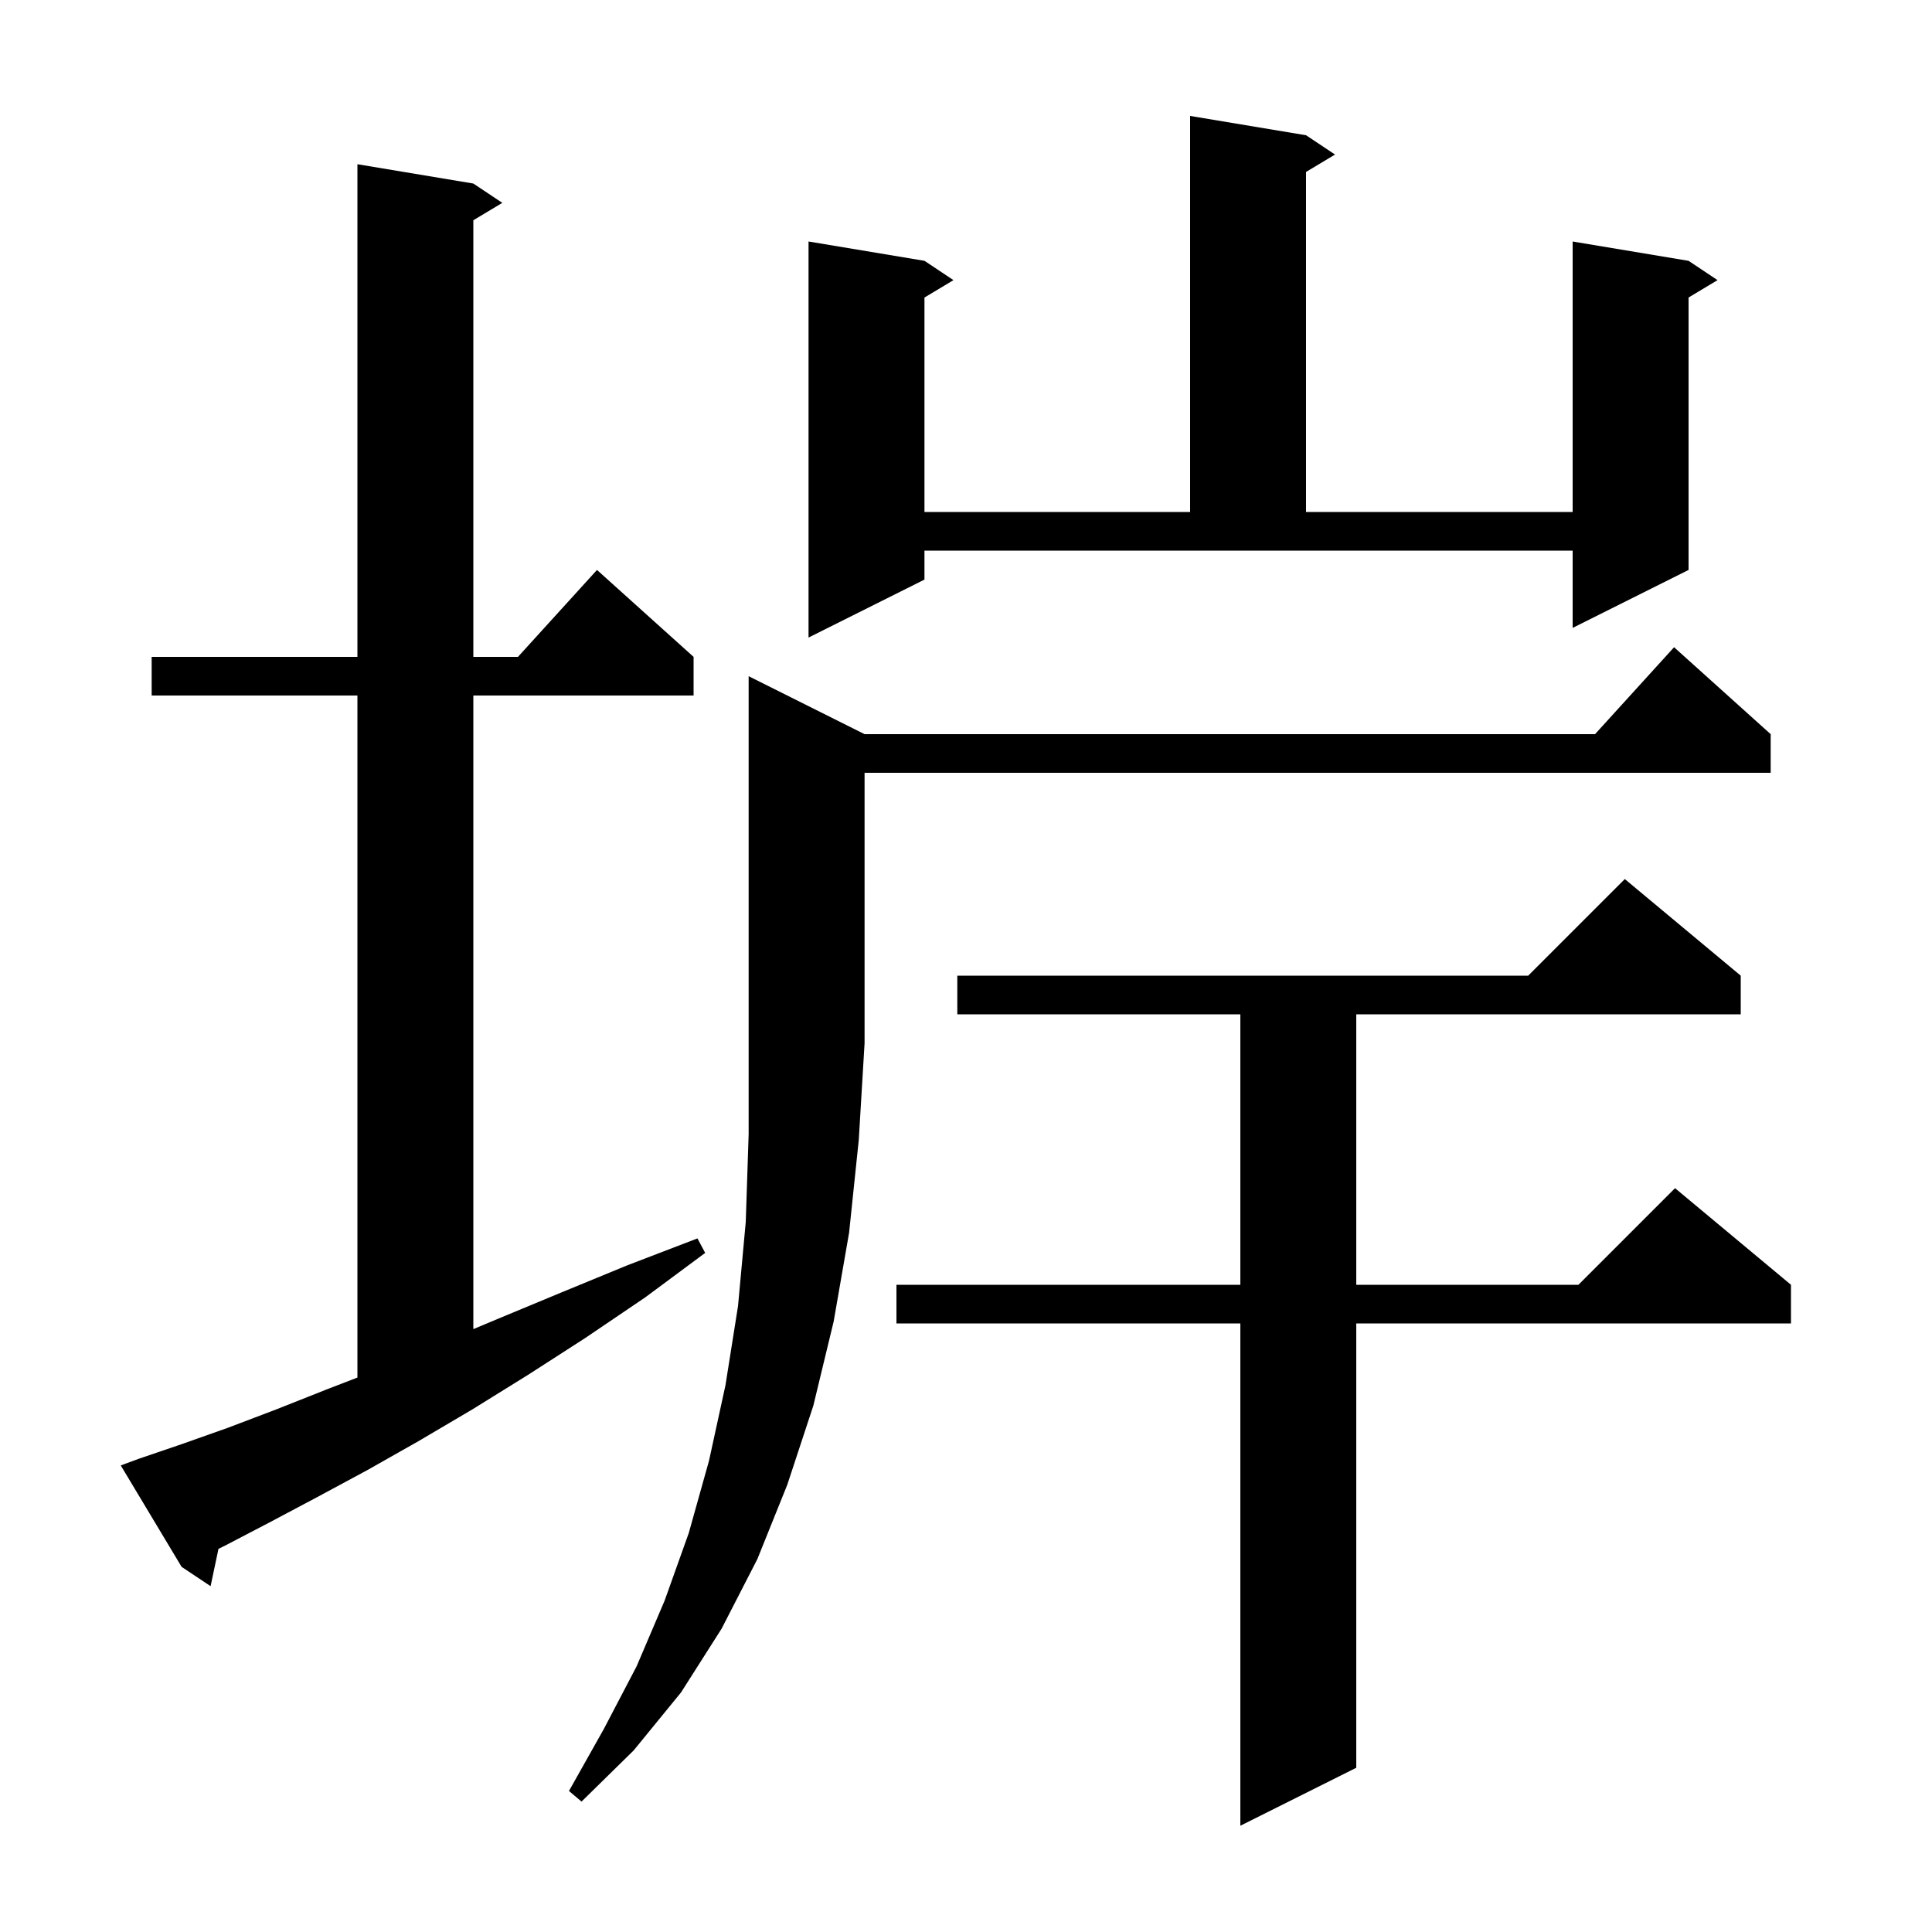 <svg xmlns="http://www.w3.org/2000/svg" xmlns:xlink="http://www.w3.org/1999/xlink" version="1.1" baseProfile="full" viewBox="0 0 200 200" width="200" height="200">
<g fill="black">
<path d="M 180.2 101.0 L 180.2 105.0 L 140.4 105.0 L 140.4 133.0 L 163.4 133.0 L 173.4 123.0 L 185.4 133.0 L 185.4 137.0 L 140.4 137.0 L 140.4 183.0 L 128.4 189.0 L 128.4 137.0 L 92.8 137.0 L 92.8 133.0 L 128.4 133.0 L 128.4 105.0 L 99.1 105.0 L 99.1 101.0 L 158.2 101.0 L 168.2 91.0 Z M 89.5 76.0 L 165.118 76.0 L 173.3 67.0 L 183.3 76.0 L 183.3 80.0 L 89.5 80.0 L 89.5 108.0 L 88.9 118.0 L 87.9 127.6 L 86.3 136.8 L 84.2 145.5 L 81.5 153.7 L 78.4 161.4 L 74.7 168.6 L 70.5 175.2 L 65.6 181.2 L 60.2 186.5 L 58.9 185.4 L 62.5 179.0 L 65.9 172.5 L 68.8 165.7 L 71.3 158.7 L 73.4 151.2 L 75.1 143.4 L 76.4 135.2 L 77.2 126.5 L 77.5 117.4 L 77.5 70.0 Z M 14.4 151.0 L 18.8 149.5 L 23.6 147.8 L 28.6 145.9 L 33.9 143.8 L 37.0 142.604 L 37.0 72.0 L 15.7 72.0 L 15.7 68.0 L 37.0 68.0 L 37.0 17.0 L 49.0 19.0 L 52.0 21.0 L 49.0 22.8 L 49.0 68.0 L 53.618 68.0 L 61.8 59.0 L 71.8 68.0 L 71.8 72.0 L 49.0 72.0 L 49.0 137.59 L 51.6 136.5 L 58.1 133.8 L 64.9 131.0 L 72.2 128.2 L 73.0 129.7 L 66.8 134.3 L 60.6 138.5 L 54.7 142.3 L 48.9 145.9 L 43.3 149.2 L 38.0 152.2 L 32.8 155.0 L 27.9 157.6 L 23.3 160.0 L 22.617 160.334 L 21.8 164.2 L 18.8 162.2 L 12.5 151.7 Z M 95.7 60.0 L 83.7 66.0 L 83.7 25.0 L 95.7 27.0 L 98.7 29.0 L 95.7 30.8 L 95.7 53.0 L 123.2 53.0 L 123.2 12.0 L 135.2 14.0 L 138.2 16.0 L 135.2 17.8 L 135.2 53.0 L 162.8 53.0 L 162.8 25.0 L 174.8 27.0 L 177.8 29.0 L 174.8 30.8 L 174.8 59.0 L 162.8 65.0 L 162.8 57.0 L 95.7 57.0 Z " />
</g>
</svg>
